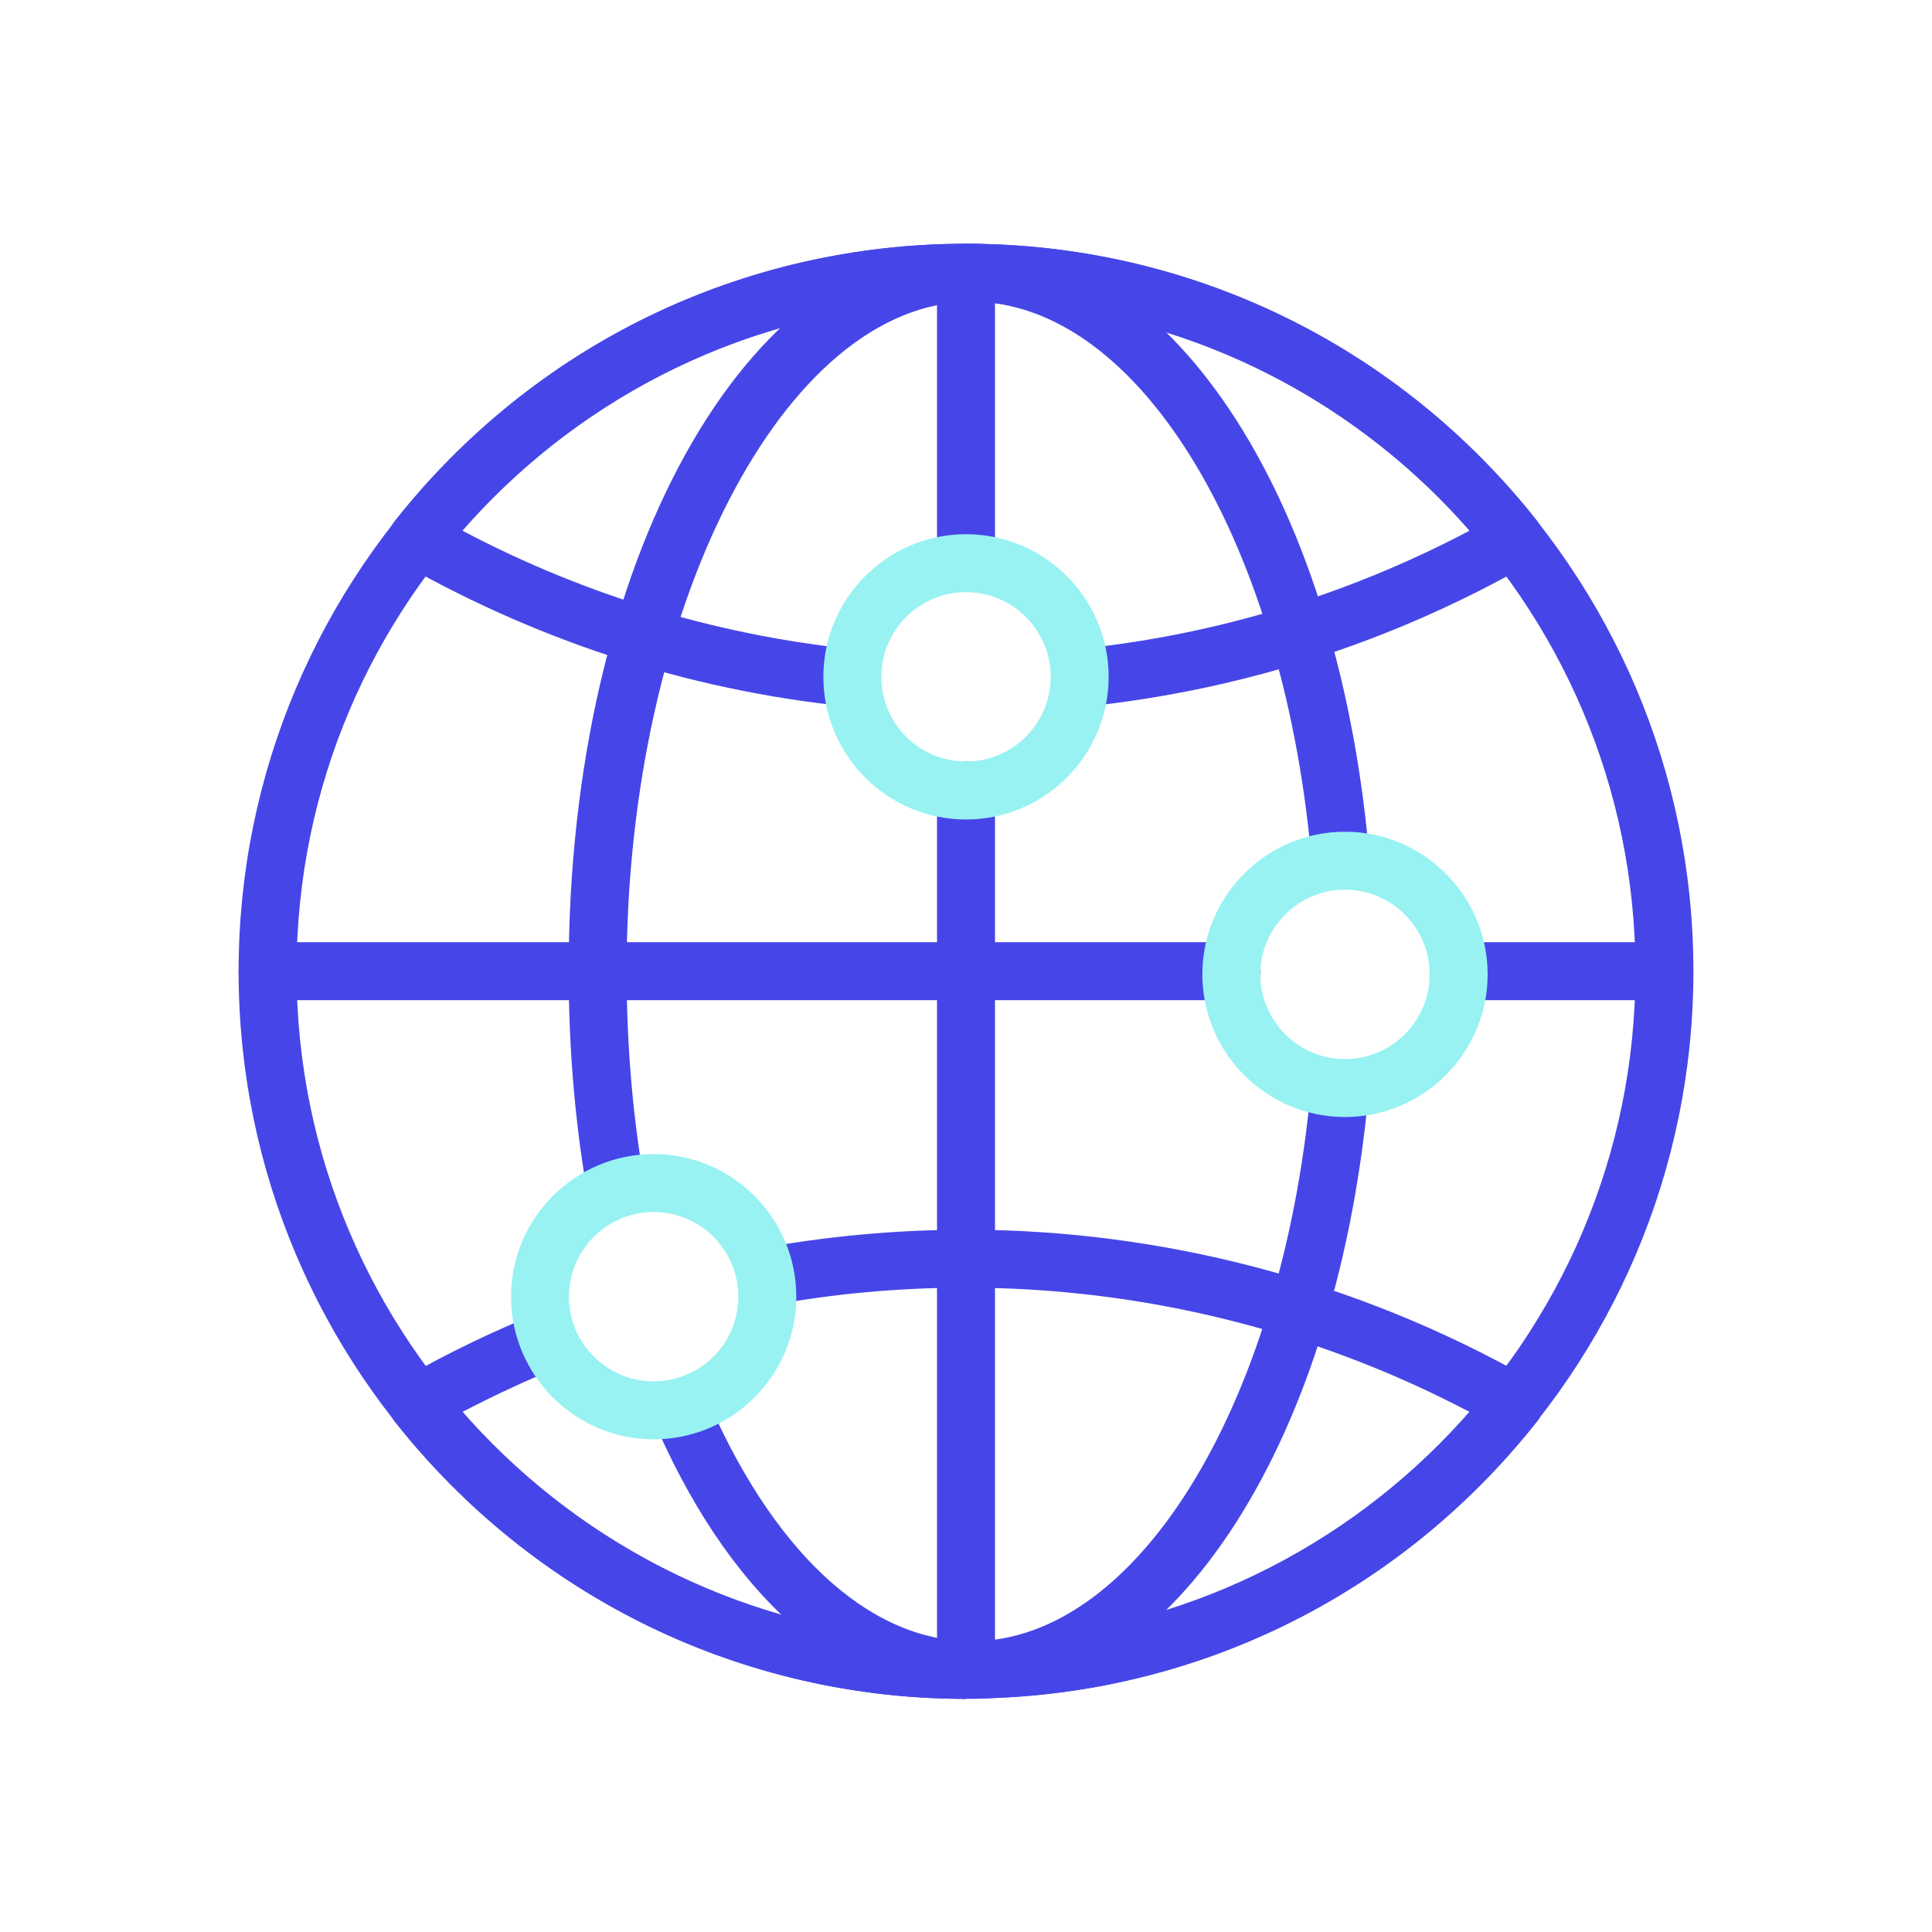 <?xml version="1.0" encoding="UTF-8"?>
<svg id="Layer_1" data-name="Layer 1" xmlns="http://www.w3.org/2000/svg" xmlns:xlink="http://www.w3.org/1999/xlink" viewBox="0 0 60 60">
  <defs>
    <style>
      .cls-1, .cls-2 {
        fill: none;
      }

      .cls-1, .cls-2, .cls-3, .cls-4, .cls-5 {
        stroke-width: 0px;
      }

      .cls-6, .cls-3 {
        fill: #525aff;
      }

      .cls-7 {
        clip-path: url(#clippath-18);
      }

      .cls-2 {
        clip-rule: evenodd;
      }

      .cls-8 {
        opacity: .6;
      }

      .cls-4 {
        fill: #4646e8;
      }

      .cls-5 {
        fill: #98F2F2;
      }
    </style>
    <clipPath id="clippath">
      <path class="cls-1" d="m735.79-1258.55c1.39,0,2.51,1.11,2.51,2.48v39.05c0,1.37-1.12,2.48-2.51,2.48h-67.98c-.67,0-1.3-.26-1.77-.73-.47-.46-.73-1.09-.73-1.75v-39.05c0-1.37,1.12-2.48,2.51-2.48h67.98Z"/>
    </clipPath>
    <clipPath id="clippath-2">
      <path class="cls-1" d="m667.98-1214.55h7.32v-44h-7.32c-1.48,0-2.68,1.11-2.68,2.48v39.05c0,1.37,1.2,2.48,2.68,2.48Z"/>
    </clipPath>
    <clipPath id="clippath-4">
      <path class="cls-2" d="m672.3-1253.03c-.01,1.38-1.13,2.49-2.51,2.48-1.38,0-2.49-1.12-2.49-2.5s1.11-2.49,2.49-2.5c1.38,0,2.5,1.12,2.5,2.5"/>
    </clipPath>
    <clipPath id="clippath-6">
      <circle class="cls-1" cx="732.3" cy="-1248.55" r="16"/>
    </clipPath>
    <clipPath id="clippath-8">
      <circle class="cls-1" cx="737.3" cy="-1251.55" r="3"/>
    </clipPath>
    <clipPath id="clippath-10">
      <circle class="cls-1" cx="728.8" cy="-1254.05" r="3.5"/>
    </clipPath>
    <clipPath id="clippath-12">
      <path class="cls-1" d="m728.3-1248.55c-3.86,0-7,2.03-7,4.52v1.12c0,.2.16.36.35.36h13.31c.19,0,.35-.16.35-.36v-1.11c0-2.5-3.13-4.53-7-4.53Z"/>
    </clipPath>
    <clipPath id="clippath-14">
      <path class="cls-1" d="m736.13-1247.55h-.83c.94.9,1.49,2.14,1.51,3.44v1.19c.01.13.01.25,0,.38h5.18c.17,0,.31-.14.31-.31v-.9c-.04-2.1-2.79-3.8-6.17-3.8Z"/>
    </clipPath>
    <clipPath id="clippath-16">
      <path class="cls-1" d="m722.75-1220.68l3.61-3.49-1.14-1.96-1.14-1.96-4.84,1.35c-.57-.65-1.18-1.25-1.83-1.81l1.36-4.81-1.98-1.13-1.94-1.13-3.5,3.56c-.81-.28-1.65-.51-2.49-.68l-1.23-4.81h-4.61l-1.23,4.8c-.85.16-1.69.39-2.52.67l-3.48-3.55-1.98,1.13-2,1.14,1.35,4.76c-.66.57-1.28,1.18-1.85,1.83l-4.79-1.34-1.14,1.96-1.14,1.96,3.56,3.45c-.29.83-.52,1.68-.69,2.54l-4.8,1.21v2.43h10.79v-.17c0-4.33,2.33-8.33,6.1-10.49,3.78-2.16,8.43-2.16,12.2,0,3.78,2.16,6.1,6.16,6.1,10.49v.17h10.8v-2.45l-4.87-1.23c-.17-.83-.39-1.65-.67-2.45Z"/>
    </clipPath>
    <clipPath id="clippath-18">
      <path class="cls-3" d="m625.58-1215.68l3.11-3.01-.99-1.69-.99-1.69-4.18,1.17c-.49-.56-1.02-1.08-1.58-1.56l1.18-4.15-1.71-.98-1.68-.98-3.02,3.07c-.7-.24-1.42-.44-2.15-.58l-1.06-4.15h-3.97l-1.06,4.14c-.74.14-1.46.33-2.17.58l-3-3.06-1.71.98-1.73.99,1.16,4.1c-.57.49-1.1,1.01-1.6,1.58l-4.13-1.15-.99,1.69-.99,1.69,3.07,2.97c-.25.71-.45,1.45-.6,2.19l-4.14,1.04v2.1h9.3v-.15c0-3.73,2.01-7.18,5.26-9.05,3.26-1.87,7.27-1.87,10.53,0,3.26,1.87,5.26,5.32,5.26,9.05v.15h9.32v-2.12l-4.2-1.06c-.14-.72-.34-1.42-.58-2.11Z"/>
    </clipPath>
    <clipPath id="clippath-20">
      <circle class="cls-1" cx="636.56" cy="-1243.44" r="12.8"/>
    </clipPath>
    <clipPath id="clippath-22">
      <circle class="cls-1" cx="640.56" cy="-1245.83" r="2.4"/>
    </clipPath>
    <clipPath id="clippath-24">
      <circle class="cls-1" cx="633.76" cy="-1247.83" r="2.8"/>
    </clipPath>
    <clipPath id="clippath-26">
      <path class="cls-1" d="m633.36-1243.44c-3.09,0-5.6,1.62-5.6,3.61v.9c0,.16.12.29.28.29h10.64c.15,0,.28-.13.28-.29v-.89c0-2-2.5-3.62-5.6-3.62Z"/>
    </clipPath>
    <clipPath id="clippath-28">
      <path class="cls-1" d="m639.63-1242.64h-.66c.75.72,1.19,1.71,1.21,2.75v.95c.01.1.01.2,0,.3h4.14c.14,0,.25-.11.25-.24v-.72c-.03-1.68-2.23-3.04-4.93-3.04Z"/>
    </clipPath>
  </defs>
  <rect class="cls-1" x="0" width="60" height="60"/>
  <g class="cls-8">
    <path class="cls-6" d="m625.58-1215.68l3.11-3.01-.99-1.69-.99-1.69-4.18,1.17c-.49-.56-1.02-1.08-1.58-1.56l1.18-4.15-1.71-.98-1.68-.98-3.02,3.07c-.7-.24-1.42-.44-2.15-.58l-1.06-4.15h-3.97l-1.06,4.14c-.74.14-1.46.33-2.17.58l-3-3.06-1.71.98-1.73.99,1.16,4.1c-.57.49-1.1,1.01-1.6,1.58l-4.13-1.15-.99,1.69-.99,1.69,3.07,2.97c-.25.71-.45,1.45-.6,2.19l-4.14,1.04v2.1h9.3v-.15c0-3.73,2.01-7.18,5.26-9.05,3.26-1.87,7.27-1.87,10.53,0,3.26,1.87,5.26,5.32,5.26,9.05v.15h9.32v-2.12l-4.2-1.06c-.14-.72-.34-1.42-.58-2.11Z"/>
    <g class="cls-7">
      <rect class="cls-6" x="-329.62" y="-4207.34" width="1104.02" height="6338.62"/>
    </g>
  </g>
  <g>
    <path class="cls-4" d="m30,52.72c-.5,0-.9-.4-.9-.9v-27.27c0-.5.4-.9.9-.9s.9.4.9.9v27.27c0,.5-.4.9-.9.9Z"/>
    <rect class="cls-4" x="29.1" y="8.14" width="1.8" height="9.35"/>
    <path class="cls-4" d="m30,52.76c-12.46,0-22.59-10.14-22.59-22.59S17.54,7.57,30,7.57s22.59,10.14,22.59,22.59-10.14,22.59-22.59,22.59Zm0-43.39c-11.47,0-20.79,9.33-20.79,20.79s9.33,20.79,20.79,20.79,20.79-9.33,20.79-20.79-9.33-20.79-20.79-20.79Z"/>
    <path class="cls-4" d="m18.29,37.33c-.42-2.3-.63-4.71-.63-7.17,0-12.67,5.49-22.59,12.51-22.59,6.29,0,11.5,8.13,12.38,19.33l-1.79.14c-.8-10.07-5.35-17.67-10.59-17.67-5.81,0-10.71,9.52-10.71,20.79,0,2.35.2,4.65.6,6.84l-1.77.32Z"/>
    <path class="cls-4" d="m30.17,52.76c-3.98,0-7.62-3.25-9.98-8.9l1.66-.69c2.07,4.95,5.1,7.8,8.32,7.8,5.22,0,9.77-7.57,10.58-17.61l1.79.14c-.9,11.16-6.1,19.26-12.38,19.26Z"/>
    <path class="cls-4" d="m51.69,31.06h-6.19c-.5,0-.9-.4-.9-.9s.4-.9.9-.9h6.19c.5,0,.9.4.9.9s-.4.9-.9.9Z"/>
    <path class="cls-4" d="m38.25,31.06H8.31c-.5,0-.9-.4-.9-.9s.4-.9.9-.9h29.94c.5,0,.9.4.9.9s-.4.9-.9.9Z"/>
    <path class="cls-4" d="m26.82,21.99c-5.06-.45-9.87-1.96-14.3-4.47-.23-.13-.39-.35-.44-.61-.05-.26.01-.52.18-.73,4.32-5.47,10.78-8.61,17.74-8.61s13.42,3.14,17.74,8.61c.16.21.23.47.18.73-.05.26-.21.48-.44.61-4.38,2.49-9.14,3.99-14.14,4.46l-.17-1.79c4.39-.41,8.58-1.66,12.47-3.71-3.96-4.53-9.6-7.1-15.64-7.1s-11.68,2.57-15.64,7.1c3.94,2.08,8.18,3.33,12.62,3.73l-.16,1.79Z"/>
    <path class="cls-4" d="m30,52.76c-6.95,0-13.42-3.14-17.74-8.61-.16-.21-.23-.47-.18-.73.05-.26.21-.48.44-.61,1.42-.81,2.9-1.52,4.41-2.12l.67,1.67c-1.1.44-2.19.94-3.24,1.49,3.96,4.52,9.6,7.1,15.64,7.1s11.68-2.57,15.64-7.1c-4.81-2.53-10.19-3.86-15.64-3.86-2.09,0-4.19.19-6.23.58l-.33-1.77c2.15-.4,4.36-.61,6.56-.61,6.12,0,12.16,1.6,17.48,4.61.23.13.39.35.44.61.05.26-.01.52-.18.73-4.32,5.47-10.78,8.61-17.74,8.61Z"/>
    <path class="cls-5" d="m20.3,44.7c-2.44,0-4.43-1.99-4.43-4.43s1.99-4.43,4.43-4.43,4.43,1.99,4.43,4.43-1.99,4.43-4.43,4.43Zm0-7.06c-1.45,0-2.63,1.18-2.63,2.63s1.18,2.63,2.63,2.63,2.63-1.18,2.63-2.63-1.18-2.63-2.63-2.63Z"/>
    <path class="cls-5" d="m30,25.45c-2.44,0-4.43-1.99-4.43-4.43s1.99-4.43,4.43-4.43,4.43,1.99,4.43,4.43-1.99,4.43-4.43,4.43Zm0-7.06c-1.45,0-2.63,1.18-2.63,2.63s1.18,2.63,2.63,2.63,2.63-1.18,2.63-2.63-1.18-2.63-2.63-2.63Z"/>
    <path class="cls-5" d="m41.77,34.69c-2.44,0-4.43-1.99-4.43-4.43s1.99-4.43,4.43-4.43,4.43,1.99,4.43,4.43-1.99,4.43-4.43,4.43Zm0-7.06c-1.45,0-2.63,1.18-2.63,2.63s1.18,2.63,2.63,2.63,2.63-1.18,2.63-2.63-1.18-2.63-2.63-2.63Z"/>
  </g>
</svg>